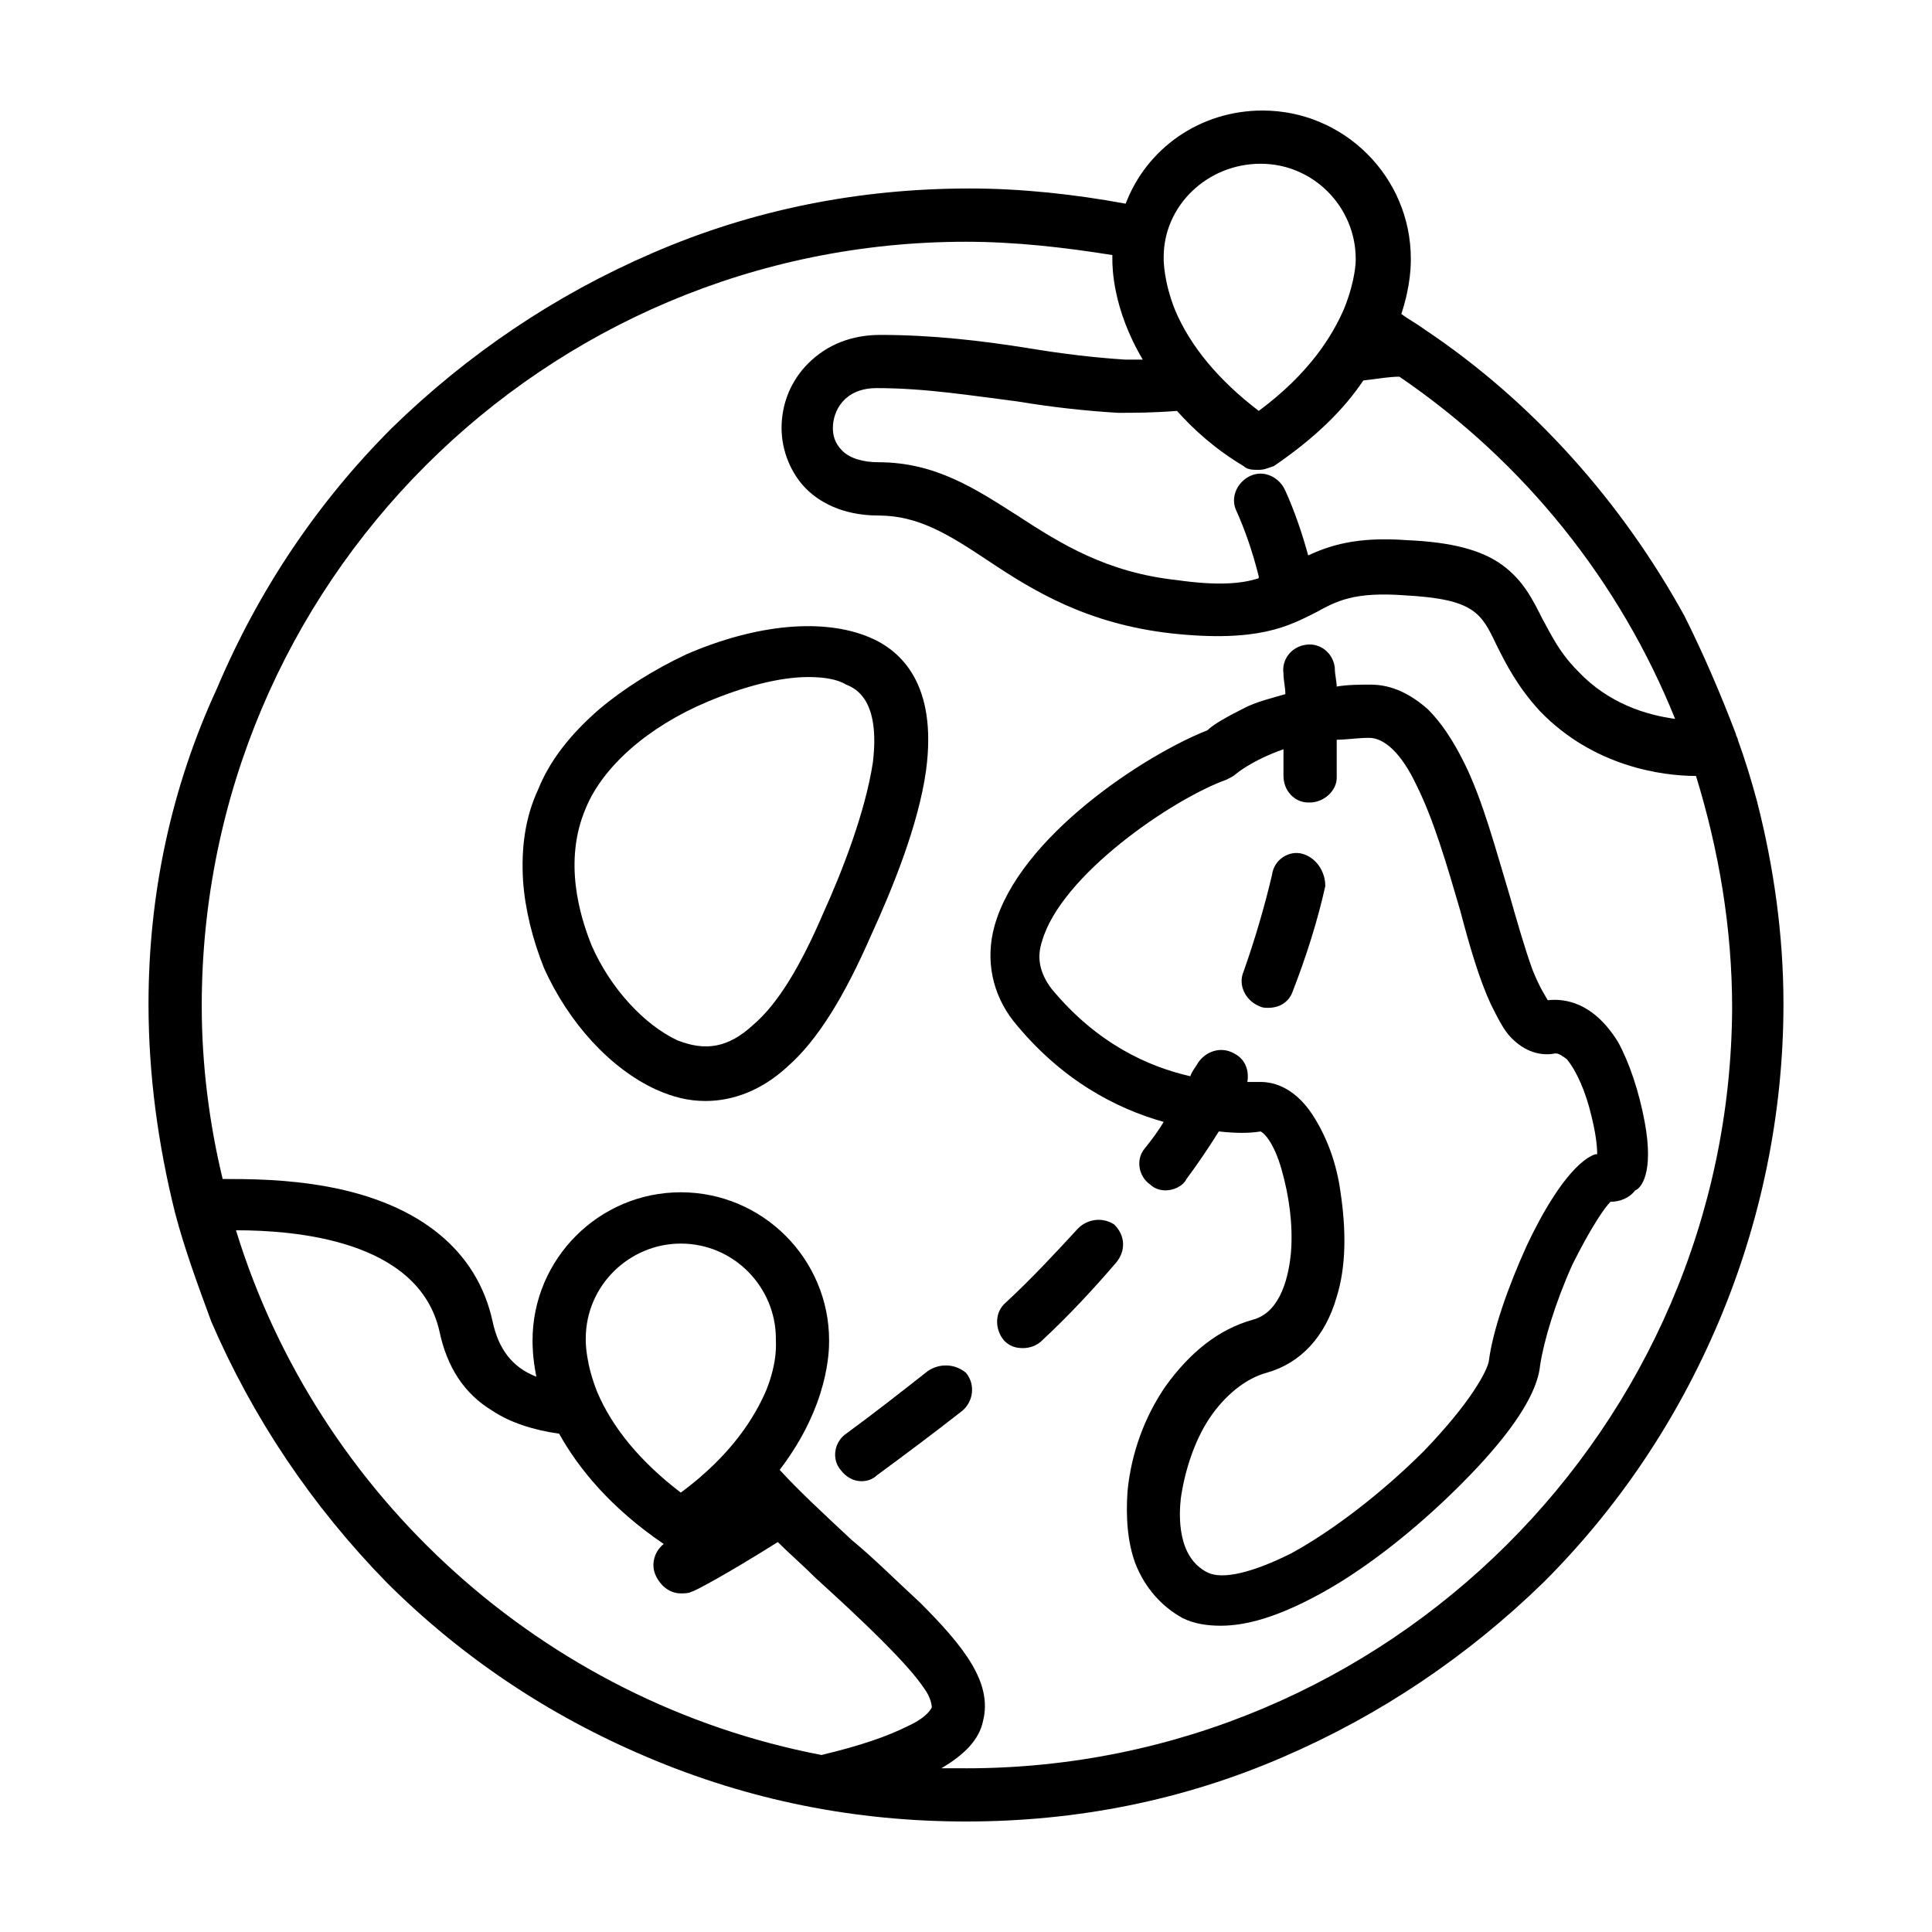 <?xml version="1.0" encoding="UTF-8"?>
<!-- Uploaded to: SVG Repo, www.svgrepo.com, Generator: SVG Repo Mixer Tools -->
<svg fill="#000000" width="800px" height="800px" version="1.1" viewBox="144 144 512 512" xmlns="http://www.w3.org/2000/svg">
 <g>
  <path d="m609.58 356.17c-1.512-5.543-3.023-10.578-5.039-16.121 0-0.504-0.504-1.008-0.504-1.512-4.031-10.578-8.566-21.16-13.602-31.234-16.625-30.23-40.305-56.93-69.023-76.074-2.016-1.512-4.031-2.519-6.047-4.031 2.519-7.559 2.519-13.098 2.519-14.609 0-21.664-17.633-39.297-39.297-39.297-16.625 0-30.73 10.078-36.273 24.688-13.602-2.519-27.711-4.031-41.312-4.031-29.223 0-57.434 5.543-84.137 17.129-25.695 11.082-48.871 26.703-69.023 46.352-19.648 19.648-35.266 42.824-46.352 69.023-12.086 26.191-18.133 54.406-18.133 83.625 0 18.641 2.519 37.281 7.055 55.418 2.519 9.574 6.047 19.145 9.574 28.719 11.082 25.695 26.703 48.871 46.352 69.023 19.648 19.648 42.824 35.266 69.023 46.352 27.199 11.586 55.414 17.125 84.637 17.125s57.434-5.543 84.137-17.129c25.695-11.082 48.871-26.703 69.023-46.352 19.648-19.648 35.266-42.824 46.352-69.023 11.078-26.195 17.125-54.91 17.125-84.133 0-18.137-2.519-36.273-7.055-53.906zm-21.664-21.664c-7.559-1.008-17.633-4.031-25.695-12.594-5.039-5.039-7.055-9.574-9.574-14.105-2.519-5.039-5.039-10.078-10.578-14.105-5.543-4.031-13.602-6.047-25.191-6.551-13.602-1.008-20.656 1.512-26.199 4.031-1.512-5.543-3.527-11.586-6.047-17.129-1.512-3.527-5.543-5.543-9.07-4.031s-5.543 5.543-4.031 9.07c2.519 5.543 4.535 11.586 6.047 17.633v0.504c-4.535 1.512-11.082 2.016-21.664 0.504-18.641-2.016-30.73-9.574-42.32-17.129-11.082-7.055-21.664-14.105-36.777-14.105-4.031 0-7.559-1.008-9.574-3.023-2.016-2.016-2.519-4.031-2.519-6.047 0-4.535 3.023-10.578 11.586-10.578 13.098 0 25.191 2.016 37.281 3.527 9.07 1.512 18.137 2.519 26.703 3.023 4.031 0 9.07 0 15.617-0.504 4.535 5.039 10.078 10.078 17.633 14.609 1.008 1.008 2.519 1.008 4.031 1.008s2.519-0.504 4.031-1.008c11.082-7.559 18.641-15.113 23.68-22.672 4.031-0.504 7.055-1.008 9.574-1.008 33.258 22.664 58.449 54.406 73.059 90.68zm-109.83-147.11c14.105 0 25.191 11.586 25.191 25.191v0.504s0 5.039-3.023 12.594c-3.023 7.055-9.07 17.129-22.672 27.207-10.578-8.062-18.137-17.129-22.168-26.703-3.023-7.559-3.023-13.098-3.023-13.602v-0.504c0-13.602 11.586-24.688 25.695-24.688zm-271.55 282.64c15.617 0 48.367 2.519 53.906 26.703 2.016 9.574 6.551 16.625 14.105 21.16 4.535 3.023 10.578 5.039 17.633 6.047 5.039 9.07 13.602 19.648 27.711 29.223-2.519 2.016-3.527 5.543-2.016 8.566 1.516 3.019 4.031 4.527 6.551 4.527 1.008 0 2.016 0 3.023-0.504 0.504 0 9.07-4.535 22.672-13.098 3.023 3.023 6.551 6.047 10.078 9.574 5.543 5.039 11.586 10.578 17.633 16.625 5.543 5.543 9.07 9.574 11.082 12.594 1.512 2.016 2.016 4.031 2.016 5.039-0.504 1.008-2.016 3.023-6.551 5.039-5.039 2.519-12.09 5.039-22.672 7.559-73.555-14.109-133.51-68.52-155.17-139.05zm140.56 42.32c-3.023 7.055-9.07 17.129-22.672 27.207-10.578-8.062-18.137-17.129-22.168-26.703-3.023-7.559-3.023-13.098-3.023-13.602v-0.504c0-14.105 11.586-25.191 25.191-25.191 14.105 0 25.191 11.586 25.191 25.191v0.504c0 0.504 0.504 5.539-2.519 13.098zm52.902 100.26h-6.551c6.047-3.527 10.078-7.559 11.082-12.594 2.519-10.078-5.039-19.648-16.625-31.234-6.551-6.047-12.594-12.09-18.137-16.625-7.559-7.055-14.105-13.098-19.145-18.641 13.098-17.129 13.098-31.738 13.098-34.258 0-21.664-17.633-39.297-39.297-39.297-21.664 0-39.297 17.633-39.297 39.297 0 1.008 0 4.535 1.008 9.574-6.551-2.519-10.078-7.559-11.586-14.609-4.031-18.641-19.145-31.234-43.832-35.77-11.082-2.016-21.16-2.016-27.711-2.016-3.527-14.609-5.543-30.23-5.543-45.848 0-111.85 90.688-202.53 202.53-202.53 13.098 0 26.199 1.512 38.793 3.527v1.008c0 2.016 0 13.098 8.062 26.703h-4.535c-8.062-0.504-16.625-1.512-25.695-3.023-12.594-2.016-25.695-3.527-39.297-3.527-7.559 0-14.105 2.519-19.145 7.559-4.535 4.535-7.055 10.578-7.055 17.129 0 6.047 2.519 12.09 6.551 16.121 3.023 3.023 9.07 7.055 19.145 7.055 10.578 0 18.641 5.039 29.223 12.09 12.09 8.062 26.199 16.625 48.367 19.145 23.176 2.519 31.234-2.016 38.289-5.543 5.543-3.023 10.078-5.543 23.68-4.535 18.137 1.008 20.152 4.535 24.184 13.098 2.519 5.039 5.543 11.082 11.586 17.633 14.105 14.609 32.242 17.129 41.312 17.129 6.047 19.648 9.574 40.305 9.574 61.465-0.504 110.84-91.191 201.52-203.04 201.52z"/>
  <path d="m389.42 348.11c3.023-22.672-6.551-31.738-15.113-35.266-12.09-5.039-29.727-3.527-48.367 4.535-8.566 4.031-16.625 9.07-23.176 14.609-7.559 6.551-13.098 13.602-16.121 21.16-3.527 7.559-4.535 15.617-4.031 24.184 0.504 7.559 2.519 15.617 5.543 23.176 6.551 14.609 17.633 26.703 29.727 32.242 4.535 2.016 8.566 3.023 13.098 3.023 7.559 0 15.113-3.023 21.664-9.07 8.062-7.055 15.113-18.641 22.168-34.762 5.543-12.09 12.594-29.223 14.609-43.832zm-45.848 67.512c-6.551 6.047-12.594 7.055-20.152 4.031-8.566-4.031-17.633-13.602-22.672-25.191-3.023-7.559-7.559-22.168-1.512-36.273 4.535-11.082 16.625-21.664 32.242-28.215 9.574-4.031 19.145-6.551 26.703-6.551 4.031 0 7.559 0.504 10.078 2.016 2.519 1.008 9.07 4.031 7.055 20.656-2.016 13.098-8.062 28.719-13.098 39.801-6.047 14.109-12.094 24.184-18.645 29.727z"/>
  <path d="m579.86 441.31c-1.512-8.062-4.031-15.617-7.055-21.16-6.551-10.578-14.105-11.586-18.641-11.082-0.504-1.008-2.016-3.023-4.031-8.062-2.016-5.543-4.031-12.594-6.047-19.648-3.527-11.586-7.055-25.191-12.09-35.266-3.023-6.047-6.047-10.578-9.574-14.105-4.535-4.031-9.574-6.551-15.113-6.551-3.023 0-6.047 0-9.07 0.504 0-1.512-0.504-3.023-0.504-5.039-0.504-4.031-4.031-6.551-7.559-6.047-4.031 0.504-6.551 4.031-6.047 7.559 0 2.016 0.504 3.527 0.504 5.543-3.527 1.008-7.559 2.016-10.578 3.527-5.039 2.519-8.566 4.535-10.078 6.047-16.625 6.551-49.879 28.215-56.426 51.891-2.519 9.07-0.504 18.137 5.039 25.191 12.594 15.617 27.207 23.176 39.801 26.703-1.512 2.519-3.023 4.535-5.039 7.055-2.519 3.023-1.512 7.559 1.512 9.574 1.008 1.008 2.519 1.512 4.031 1.512 2.016 0 4.535-1.008 5.543-3.023 3.023-4.031 6.047-8.566 8.566-12.594 4.535 0.504 8.062 0.504 11.082 0 1.008 0.504 3.527 3.023 5.543 10.078 2.016 7.055 3.023 14.609 2.519 21.664-0.504 6.047-2.519 16.121-10.078 18.137-9.07 2.519-16.625 8.566-23.176 17.633-5.543 8.062-9.07 17.633-10.078 27.711-0.504 7.055 0 13.602 2.016 19.145 2.519 6.551 7.055 11.586 12.594 14.609 3.023 1.512 6.551 2.016 10.078 2.016 7.055 0 15.113-2.519 24.688-7.559 12.594-6.551 26.703-17.633 38.793-29.727 7.559-7.559 20.152-21.16 21.16-31.738 1.008-6.551 4.031-16.625 8.566-26.703 5.039-10.078 8.566-15.113 10.078-16.625 2.519 0 5.039-1.008 6.551-3.023 1.512-0.512 5.039-4.543 2.519-18.145zm-15.113 9.57c-6.047 4.031-12.09 14.609-16.121 23.176-5.039 11.082-9.07 22.672-10.078 30.73-0.504 2.519-4.535 10.578-17.129 23.68-11.082 11.082-24.184 21.16-35.266 27.207-10.078 5.039-18.137 7.055-22.168 5.039-8.062-4.031-7.559-15.113-7.055-19.648 1.008-7.055 3.527-15.113 7.559-21.16s9.574-10.578 15.113-12.09c9.07-2.519 15.617-9.574 18.641-20.152 2.519-8.062 2.519-17.633 1.008-27.711-1.008-7.559-3.527-14.105-6.551-19.145-5.039-8.566-11.082-10.078-14.609-10.078h-1.008-2.519c0.504-3.023-0.504-6.047-3.527-7.559-3.527-2.016-7.559-0.504-9.574 2.519-0.504 1.008-1.512 2.016-2.016 3.527-11.082-2.519-24.688-8.566-36.777-23.176-3.023-4.031-4.031-8.062-2.519-12.594 5.039-17.633 34.762-37.785 48.871-42.824 1.008-0.504 2.016-1.008 2.519-1.512 0 0 4.031-3.527 12.594-6.551v7.055c0 4.031 3.023 7.055 6.551 7.055h0.504c3.527 0 7.055-3.023 7.055-6.551v-7.559-2.519c2.519 0 5.543-0.504 8.566-0.504 4.031 0 8.566 4.031 12.594 12.594 4.535 9.07 8.062 21.16 11.586 33.25 2.519 9.574 5.039 18.137 8.062 24.688 2.016 4.031 3.527 7.055 5.543 9.07 4.535 4.535 9.07 4.535 11.586 4.031 0.504 0 1.008 0 3.023 1.512 2.519 3.023 5.039 8.566 6.551 15.113 1.008 4.031 1.512 7.559 1.512 10.078-1.012 0-1.516 0.504-2.519 1.008z"/>
  <path d="m429.72 469.52c-6.047 6.551-12.09 13.098-19.145 19.648-3.023 2.519-3.023 7.055-0.504 10.078 1.512 1.512 3.023 2.016 5.039 2.016 1.512 0 3.527-0.504 5.039-2.016 7.055-6.551 13.602-13.602 19.648-20.656 2.519-3.023 2.519-7.055-0.504-10.078-3.023-2.016-7.055-1.512-9.574 1.008z"/>
  <path d="m489.17 370.27c-3.527-1.008-7.559 1.512-8.062 5.543-2.016 8.566-4.535 17.129-7.559 25.695-1.512 3.527 0.504 7.559 4.031 9.07 1.008 0.504 1.512 0.504 2.519 0.504 3.023 0 5.543-1.512 6.551-4.535 3.527-9.07 6.551-18.641 8.566-27.711 0-4.031-2.519-7.559-6.047-8.566z"/>
  <path d="m389.92 507.31c-7.055 5.543-14.105 11.082-21.664 16.625-3.023 2.016-4.031 6.551-1.512 9.574 1.512 2.016 3.527 3.023 5.543 3.023 1.512 0 3.023-0.504 4.031-1.512 7.559-5.543 15.617-11.586 22.672-17.129 3.023-2.519 3.527-7.055 1.008-10.078-3.023-2.519-7.055-2.519-10.078-0.504z"/>
 </g>
</svg>